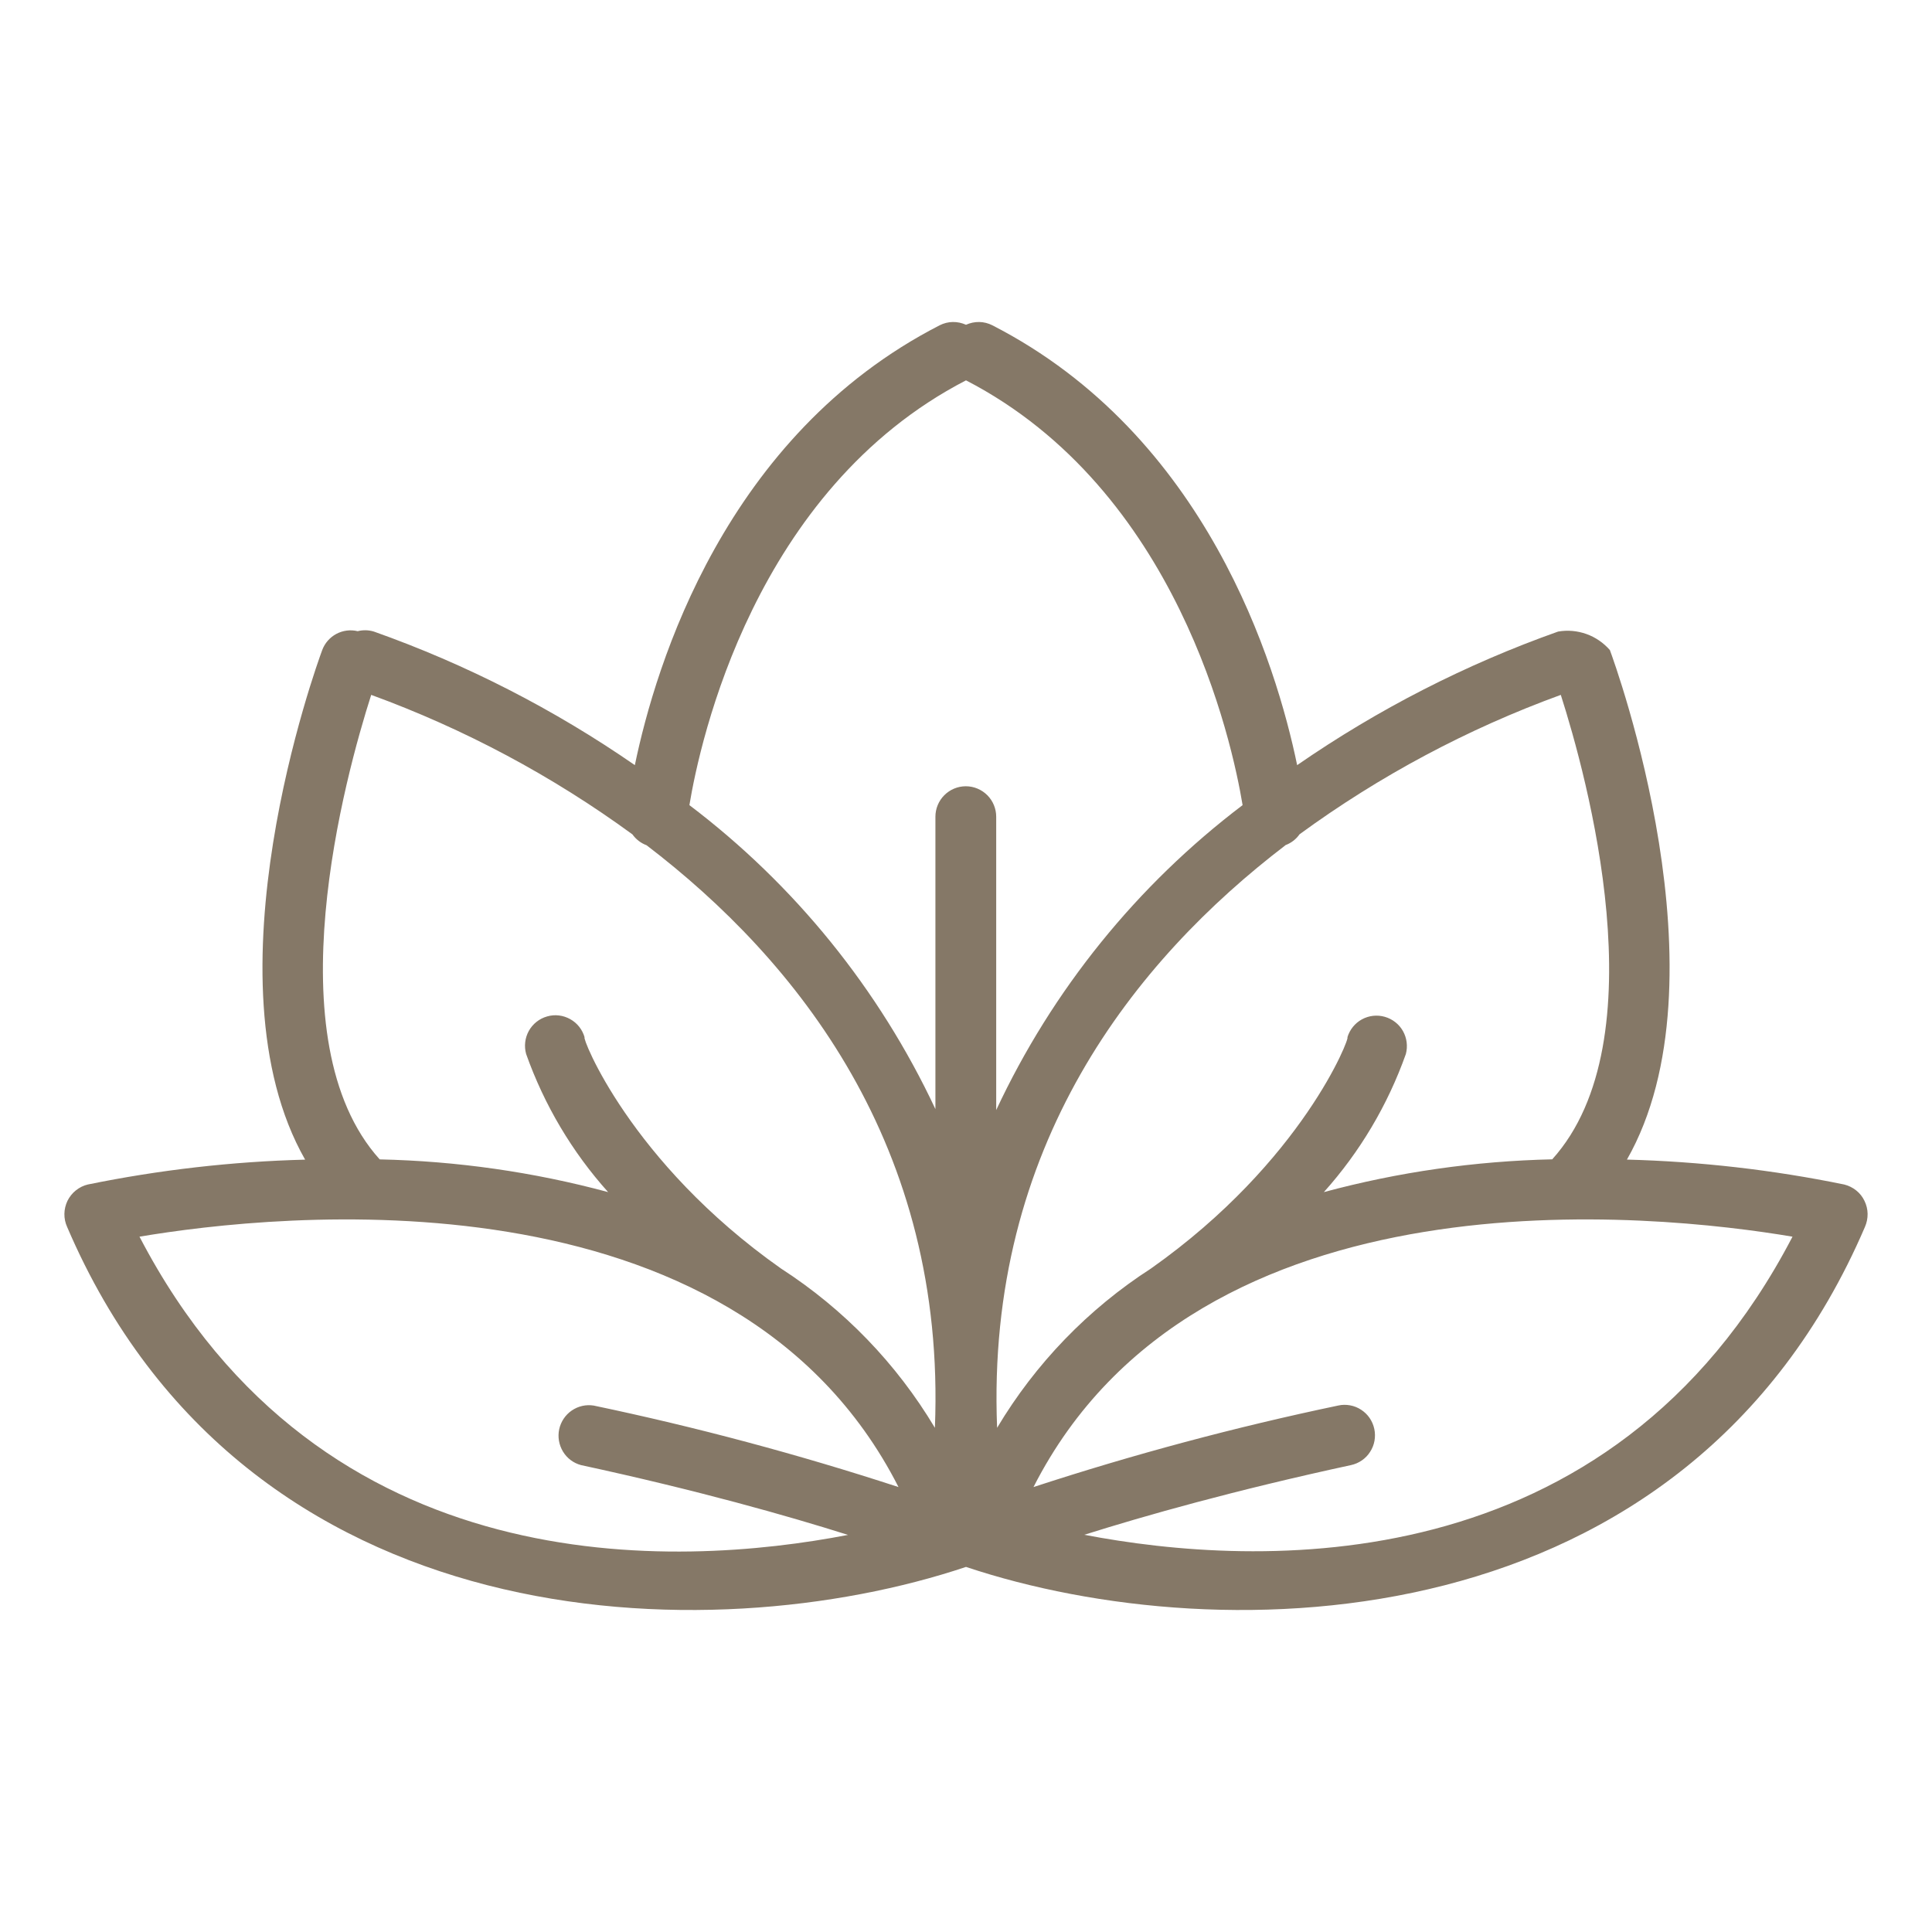 <?xml version="1.0" encoding="UTF-8"?> <svg xmlns="http://www.w3.org/2000/svg" width="30" height="30" viewBox="0 0 30 30" fill="none"> <path d="M28.637 18.393C27.526 18.165 26.397 18.036 25.263 18.006C26.858 15.207 25.082 10.321 24.998 10.094C24.899 9.981 24.774 9.895 24.634 9.845C24.493 9.795 24.342 9.781 24.194 9.807C22.758 10.316 21.396 11.014 20.142 11.881C19.819 10.32 18.738 6.758 15.409 5.051C15.346 5.019 15.276 5.001 15.205 5C15.135 4.999 15.064 5.014 15 5.043C14.936 5.014 14.866 4.999 14.795 5C14.724 5.001 14.654 5.019 14.591 5.051C11.262 6.758 10.181 10.32 9.858 11.881C8.604 11.014 7.242 10.316 5.806 9.807C5.724 9.782 5.637 9.78 5.554 9.801C5.442 9.774 5.325 9.789 5.223 9.843C5.122 9.897 5.043 9.987 5.003 10.095C4.919 10.322 3.143 15.209 4.738 18.007C3.604 18.036 2.474 18.166 1.363 18.393C1.295 18.409 1.232 18.441 1.177 18.485C1.123 18.528 1.079 18.584 1.048 18.646C1.018 18.709 1.001 18.778 1 18.848C0.999 18.918 1.013 18.987 1.042 19.051C3.813 25.52 11.029 25.662 15 24.331C18.982 25.661 26.181 25.522 28.959 19.051C28.987 18.987 29.001 18.918 29 18.848C28.999 18.778 28.982 18.709 28.951 18.646C28.921 18.583 28.877 18.528 28.823 18.485C28.768 18.441 28.705 18.41 28.637 18.393ZM9.022 22.75C10.835 23.142 12.225 23.536 13.168 23.834C10.514 24.346 4.997 24.641 2.166 19.203C4.265 18.849 11.394 18.063 13.952 23.091C12.399 22.584 10.819 22.161 9.221 21.826C9.101 21.806 8.979 21.834 8.879 21.902C8.779 21.97 8.709 22.075 8.683 22.194C8.658 22.312 8.679 22.436 8.742 22.54C8.805 22.644 8.905 22.719 9.022 22.75ZM14.517 22.171C13.921 21.173 13.103 20.327 12.128 19.698C9.775 18.041 9.026 16.087 9.078 16.109C9.044 15.988 8.964 15.886 8.854 15.825C8.745 15.764 8.616 15.748 8.496 15.783C8.375 15.817 8.273 15.898 8.212 16.007C8.151 16.117 8.136 16.246 8.17 16.367C8.451 17.158 8.883 17.887 9.443 18.511C8.286 18.199 7.095 18.029 5.896 18.003C4.229 16.154 5.364 12.04 5.764 10.79C7.21 11.318 8.576 12.047 9.82 12.956C9.875 13.033 9.951 13.092 10.04 13.125C12.373 14.907 14.694 17.793 14.517 22.171ZM14.997 12.209C14.872 12.209 14.752 12.259 14.663 12.348C14.575 12.436 14.525 12.557 14.525 12.682V17.222C13.652 15.361 12.341 13.741 10.705 12.502C10.869 11.512 11.712 7.606 15 5.906C18.287 7.606 19.131 11.512 19.295 12.502C17.655 13.745 16.342 15.37 15.469 17.237V12.682C15.469 12.557 15.419 12.436 15.331 12.348C15.242 12.259 15.122 12.209 14.997 12.209ZM19.959 13.124C20.048 13.091 20.125 13.033 20.179 12.955C21.423 12.046 22.789 11.317 24.236 10.79C24.636 12.039 25.773 16.151 24.103 18.002C22.905 18.029 21.714 18.199 20.557 18.511C21.117 17.887 21.549 17.158 21.83 16.367C21.862 16.247 21.846 16.119 21.785 16.01C21.724 15.902 21.622 15.823 21.503 15.789C21.384 15.755 21.256 15.769 21.147 15.829C21.038 15.889 20.958 15.989 20.922 16.109C20.973 16.087 20.233 18.031 17.873 19.697C16.897 20.326 16.079 21.173 15.483 22.171C15.307 17.793 17.628 14.907 19.959 13.126V13.124ZM16.837 23.832C17.779 23.535 19.167 23.142 20.978 22.75C21.039 22.737 21.096 22.712 21.147 22.677C21.198 22.642 21.242 22.597 21.275 22.544C21.309 22.492 21.332 22.434 21.343 22.373C21.354 22.311 21.353 22.249 21.34 22.188C21.327 22.127 21.302 22.07 21.267 22.018C21.232 21.967 21.187 21.924 21.135 21.89C21.083 21.856 21.025 21.833 20.964 21.822C20.903 21.811 20.84 21.811 20.78 21.825C19.181 22.16 17.601 22.583 16.048 23.091C18.607 18.063 25.736 18.849 27.834 19.203C25.008 24.629 19.493 24.341 16.837 23.832Z" fill="#857867"></path> </svg> 